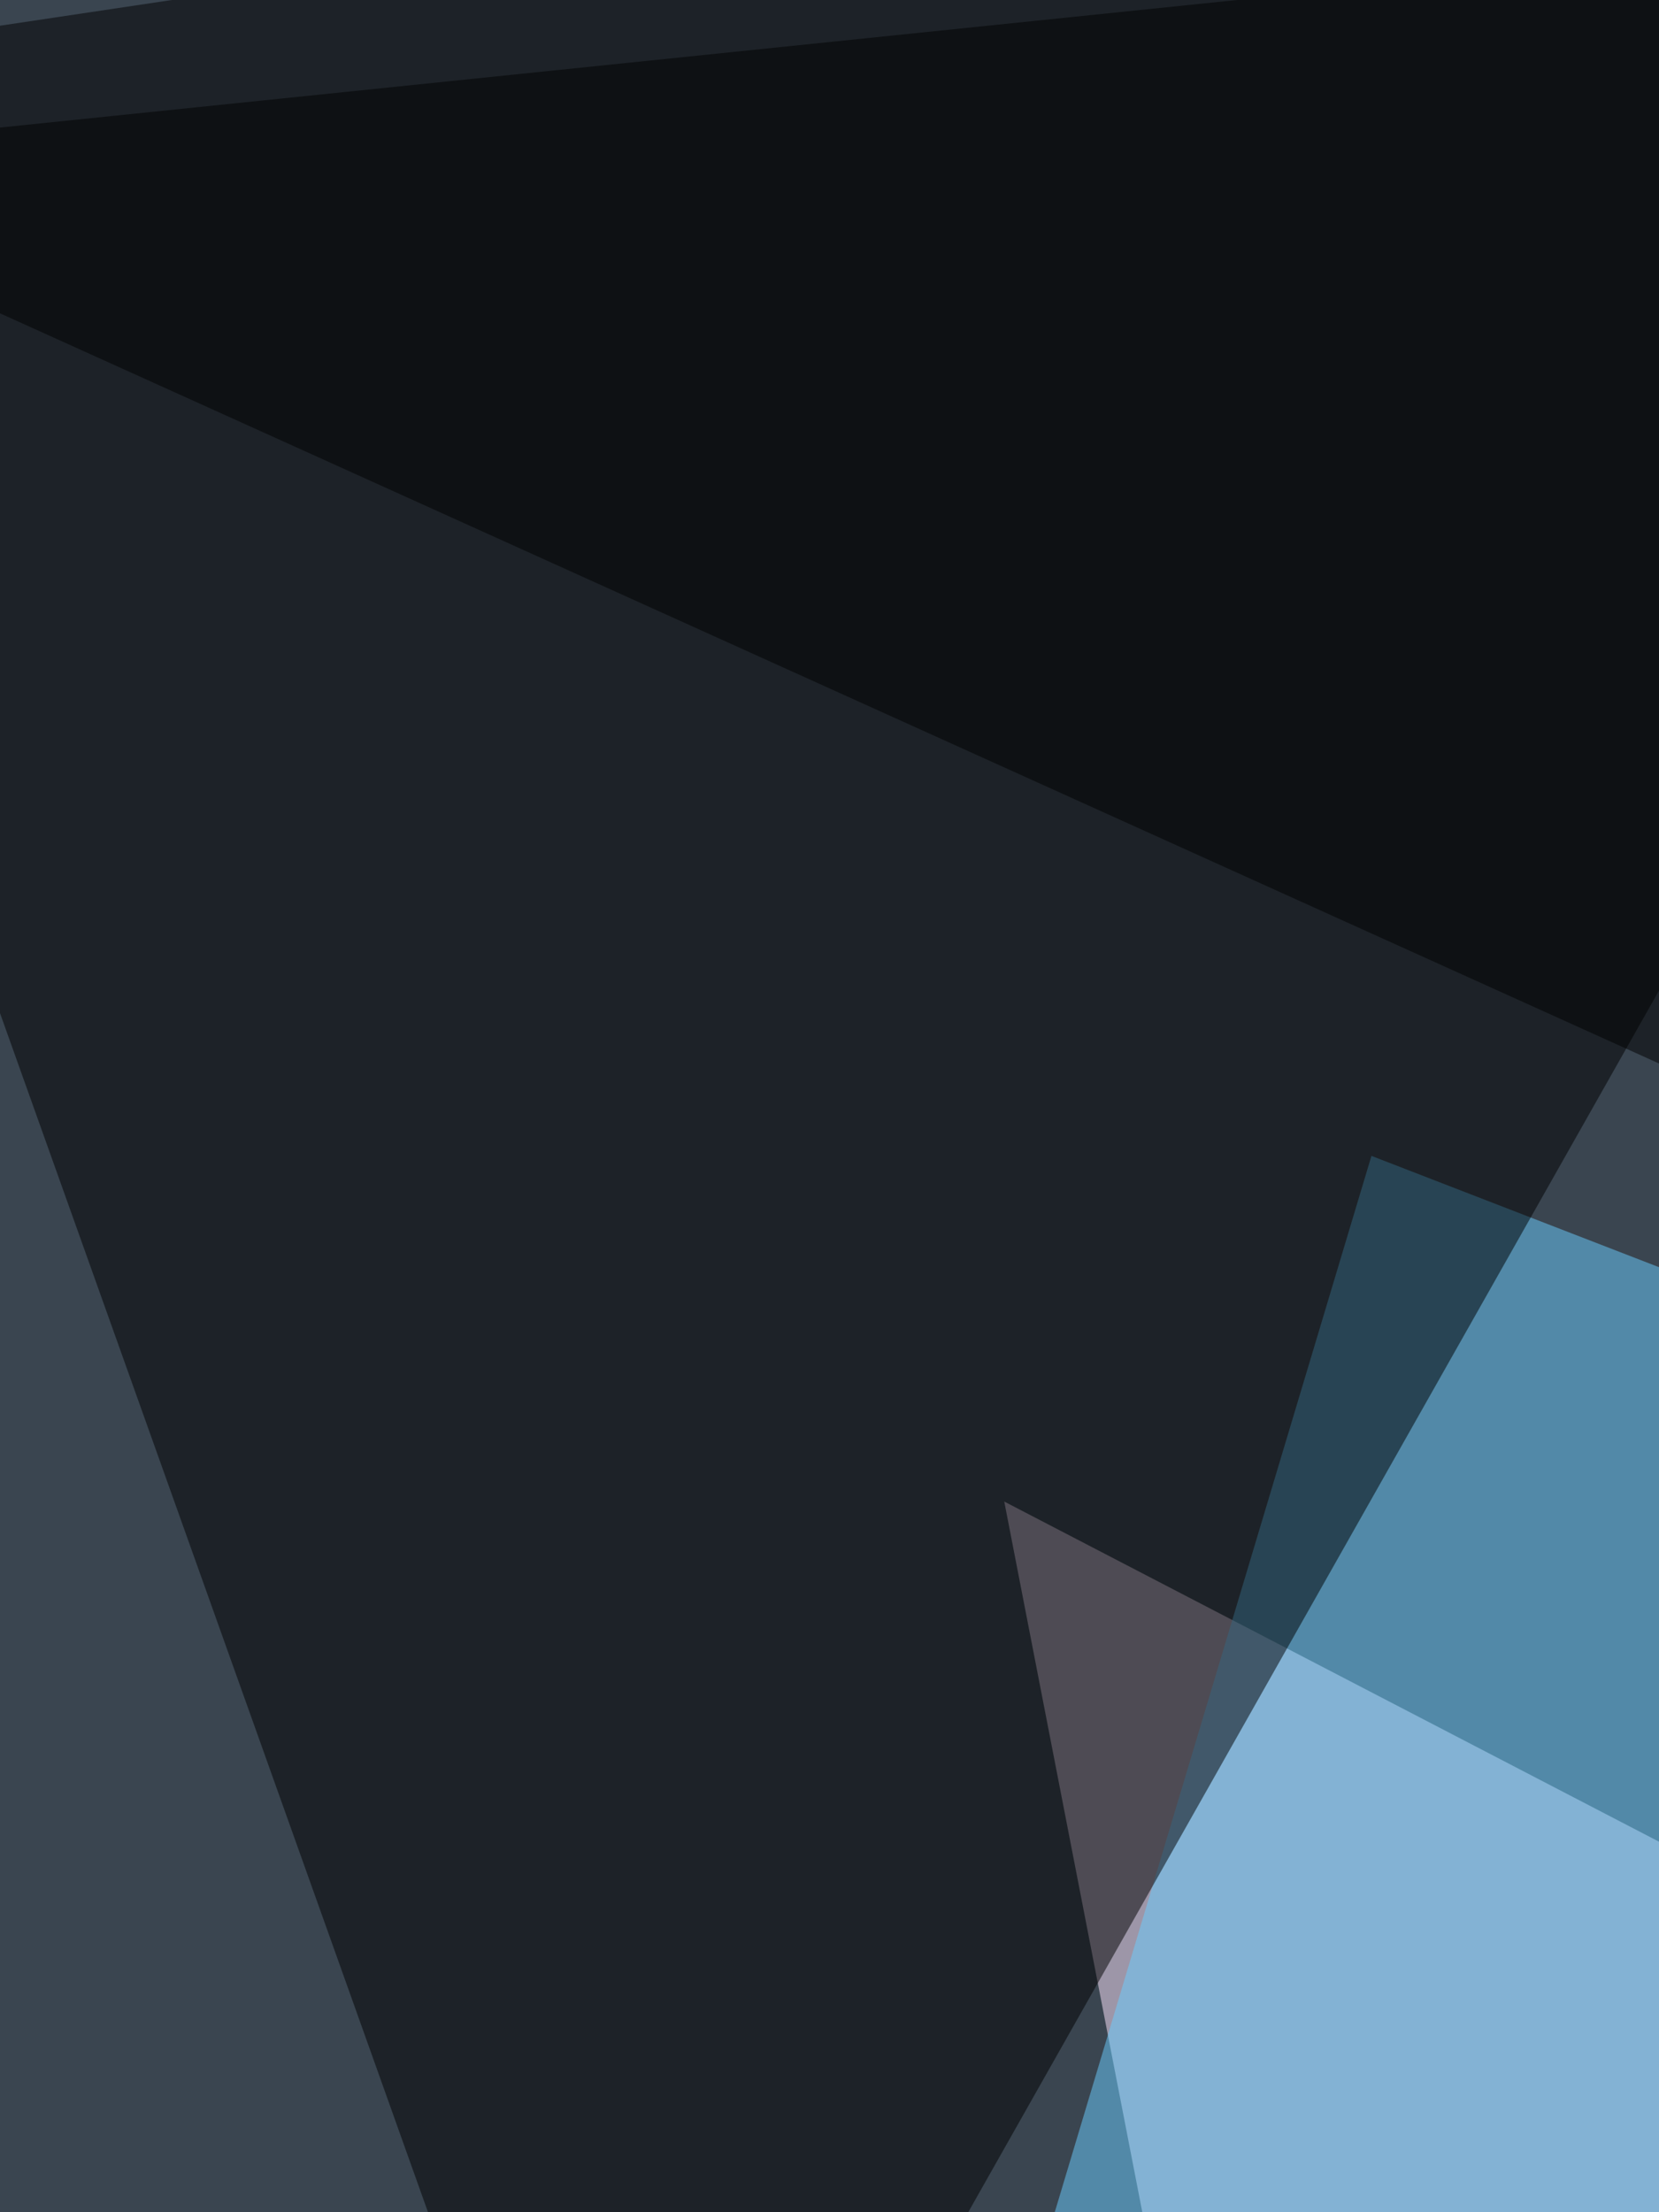 <svg xmlns="http://www.w3.org/2000/svg" width="300" height="400"><filter id="a"><feGaussianBlur stdDeviation="55"/></filter><rect width="100%" height="100%" fill="#3a4550"/><g filter="url(#a)"><g fill-opacity=".5"><path fill="#ffe9ff" d="M287.1 814.5l-105.5-543 398.5 207z"/><path d="M810.5-60.5L673.8 361.3l-734.3-332z"/><path fill="#6bceff" d="M611.3 349.6L248 209l-93.7 312.5z"/><path d="M115.2 505.9L-60.5 13.7l496-74.2z"/></g></g></svg>